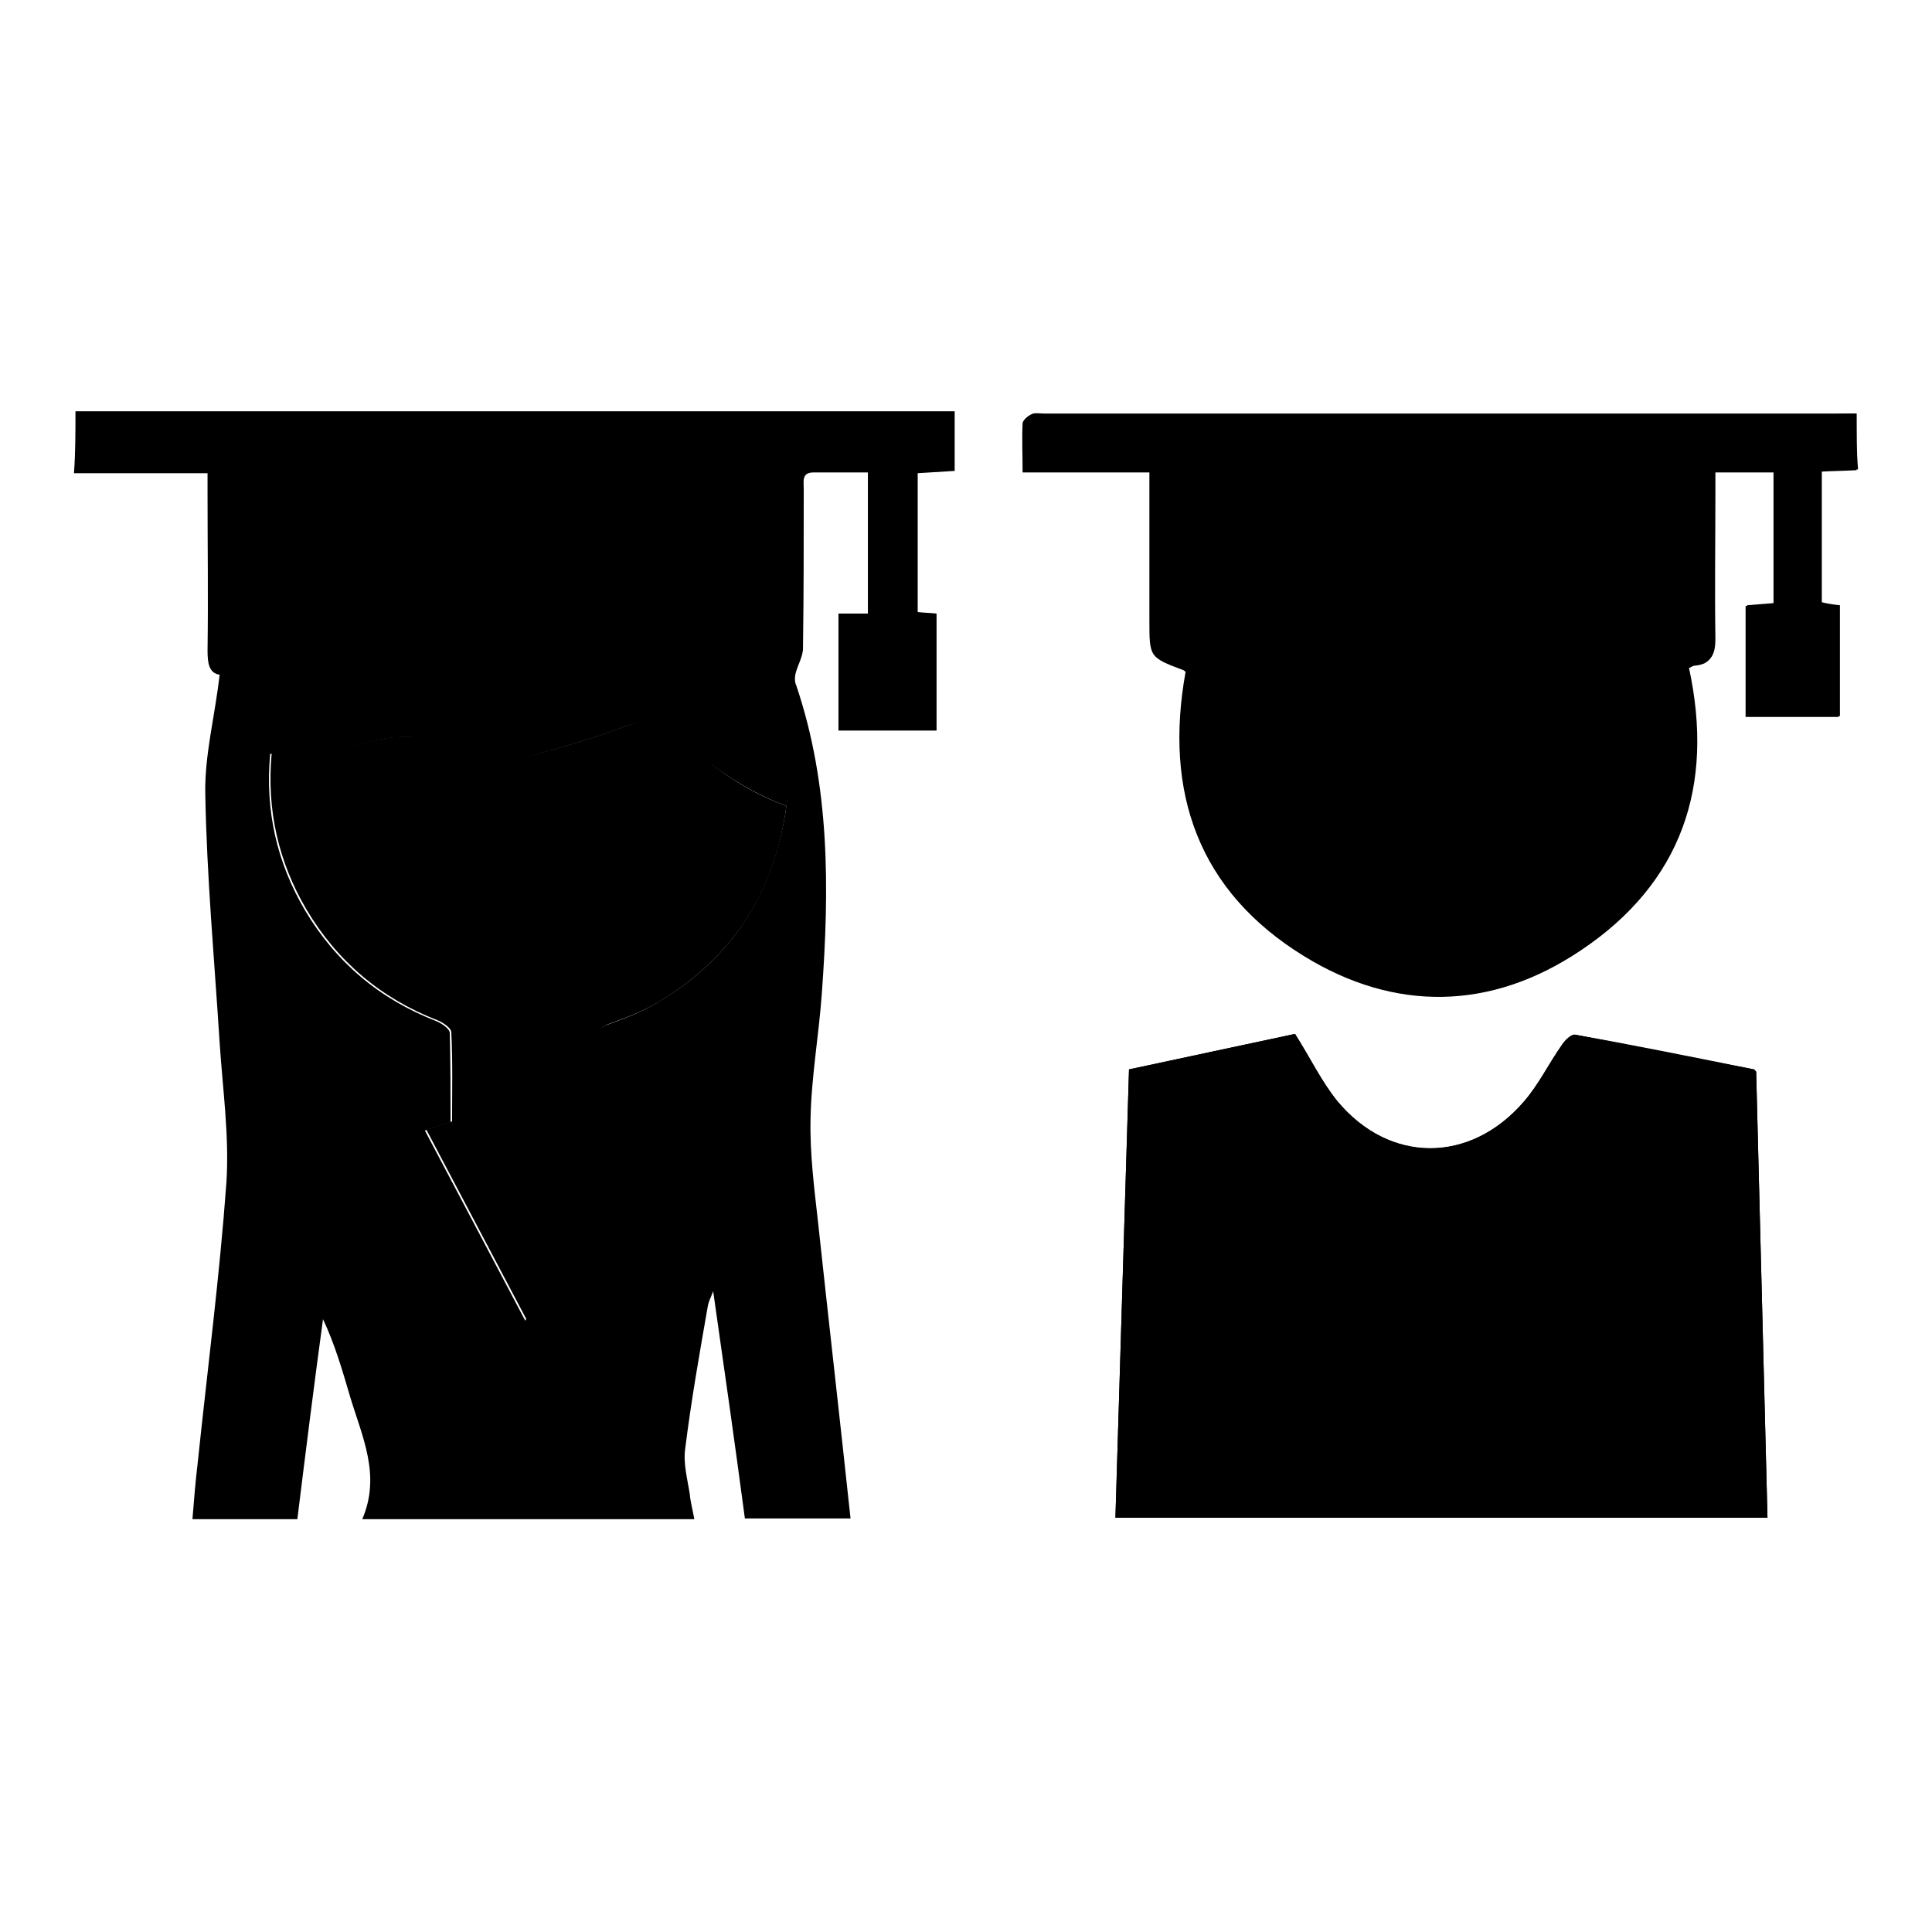 <?xml version="1.0" encoding="utf-8"?>
<!-- Svg Vector Icons : http://www.onlinewebfonts.com/icon -->
<!DOCTYPE svg PUBLIC "-//W3C//DTD SVG 1.1//EN" "http://www.w3.org/Graphics/SVG/1.1/DTD/svg11.dtd">
<svg version="1.1" xmlns="http://www.w3.org/2000/svg" xmlns:xlink="http://www.w3.org/1999/xlink" x="0px" y="0px" viewBox="0 0 256 256" enable-background="new 0 0 256 256" xml:space="preserve">
<g><g><path fill="#000000" d="M246,54.8c-1,0-1.9,0-2.7,0c-34.9,0-69.9,0-104.8,0c-0.6,0-1.2-0.1-1.6,0c-0.5,0.2-1.2,0.7-1.2,1.2c-0.1,2,0,4.1,0,6.5c5.7,0,11.2,0,16.8,0c0,6.7,0,13.2,0,19.6c0,4.9,0,4.9,4.5,6.6c0.1,0,0.2,0.2,0.3,0.2c-2.9,16,1.7,29.1,15.7,37.7c12,7.4,24.7,7.2,36.5-0.7c13.3-8.9,17.7-21.7,14.3-37.4c0.3-0.1,0.6-0.4,1-0.4c2.1-0.3,2.5-1.6,2.5-3.5c-0.1-6.5,0-13,0-19.6c0-0.8,0-1.6,0-2.5c2.8,0,5.3,0,7.9,0c0,5.9,0,11.6,0,17.4c-1.3,0.1-2.5,0.2-3.7,0.3c0,5,0,9.8,0,14.7c4.2,0,8.2,0,12.3,0c0-5,0-9.8,0-14.7c-0.9-0.1-1.6-0.2-2.4-0.4c0-5.8,0-11.5,0-17.4c1.7-0.1,3.2-0.2,4.8-0.2C246,59.7,246,57.5,246,54.8z"/><path fill="#000000" d="M171.6,137c-7.1,1.5-14.5,3.1-22,4.7c-0.6,20-1.2,39.7-1.8,59.4c29,0,57.5,0,86.4,0c-0.5-19.9-1-39.6-1.5-59.1c-0.2-0.2-0.3-0.3-0.3-0.3c-7.9-1.5-15.8-3.1-23.7-4.6c-0.5-0.1-1.3,0.7-1.7,1.3c-1.7,2.5-3.1,5.3-5.1,7.6c-7.1,8.2-17.8,8.2-24.7-0.1C175.1,143.3,173.7,140.3,171.6,137z"/><path fill="#000000" d="M10,54.5c38.8,0,77.5,0,116.5,0c0,2.7,0,5.2,0,7.9c-1.6,0.1-3.1,0.2-4.9,0.3c0,6.1,0,12.2,0,18.4c0.8,0.1,1.6,0.1,2.5,0.2c0,5.1,0,10.2,0,15.5c-4.3,0-8.5,0-13,0c0-5.1,0-10.2,0-15.5c1.2,0,2.5,0,3.9,0c0-6.3,0-12.4,0-18.7c-2.5,0-4.8,0-7.2,0c-1.6,0-1.3,1.2-1.3,2.1c0,7.1,0,14.1-0.1,21.2c0,1.1-0.7,2.2-1,3.4c-0.1,0.5-0.1,1.1,0.1,1.5c4.5,13.3,4.4,27,3.4,40.8c-0.4,5.6-1.4,11.1-1.5,16.7c-0.1,4.6,0.5,9.2,1,13.7c1.4,13,2.9,26.1,4.3,39.2c-4.7,0-9.3,0-14,0c-1.3-9.8-2.7-19.6-4.2-30.1c-0.4,1-0.6,1.4-0.7,1.9c-1.1,6.3-2.2,12.5-3,18.9c-0.3,2,0.3,4.1,0.6,6.1c0.1,1.1,0.4,2.1,0.6,3.3c-14.6,0-29.1,0-44,0c2.5-5.8,0-10.9-1.6-16.2c-1-3.4-2-6.9-3.6-10.3c-1.2,8.8-2.3,17.6-3.4,26.5c-4.6,0-9.1,0-13.9,0c0.2-2.5,0.4-5,0.7-7.5c1.3-12.4,2.9-24.7,3.8-37.1c0.4-6.2-0.5-12.4-0.9-18.6c-0.7-11-1.7-21.9-1.9-32.9c-0.1-5.2,1.3-10.4,1.9-15.8c-1.4-0.2-1.6-1.5-1.6-3.2c0.1-7,0-14,0-21c0-0.8,0-1.6,0-2.5c-6.1,0-11.9,0-17.7,0C10,60.1,10,57.3,10,54.5z M104.2,106.8c-5.6-2.1-10.2-5.4-14.3-9.1c-2.2-2-4-2.6-6.9-1.5c-4.1,1.6-8.5,2.8-12.7,4c-1.2,0.3-2.7,0.3-4,0c-5.7-1.5-11.1-3.6-17.3-1.9c-4.2,1.1-8.8,1.1-13.2,1.6c-0.7,7.5,0.9,14.4,4.6,20.7c4.1,6.9,9.9,11.8,17.4,14.7c0.7,0.3,1.8,1,1.8,1.6c0.1,3.9,0.1,7.9,0.1,11.8c-1.3,0.4-2.2,0.7-3.4,1.1c4.5,8.5,8.8,16.7,13.3,25.2c4.6-8.3,9.1-16.3,13.6-24.5c-0.7-0.4-1.3-0.8-1.9-1c-2-0.6-2.6-1.9-2.5-3.9c0.2-2.4,0.1-4.8,0-7.1c-0.1-1.5,0.4-2.3,1.9-2.8c2.2-0.8,4.5-1.7,6.5-2.9C97.1,126.9,102.6,118.2,104.2,106.8z"/><path fill="#000000" d="M246,54.8c0,2.7,0,5,0,7.5c-1.6,0.1-3.1,0.1-4.8,0.2c0,5.9,0,11.6,0,17.4c0.8,0.1,1.6,0.2,2.4,0.4c0,4.9,0,9.8,0,14.7c-4.1,0-8.2,0-12.3,0c0-4.9,0-9.7,0-14.7c1.2-0.1,2.4-0.2,3.7-0.3c0-5.8,0-11.5,0-17.4c-2.6,0-5.1,0-7.9,0c0,0.8,0,1.7,0,2.5c0,6.5-0.1,13,0,19.6c0,2-0.3,3.3-2.5,3.5c-0.4,0-0.7,0.3-1,0.4c3.4,15.7-1,28.6-14.3,37.4c-11.7,7.9-24.5,8.1-36.5,0.7c-14-8.6-18.6-21.7-15.7-37.7c-0.1,0-0.2-0.2-0.3-0.2c-4.5-1.7-4.5-1.7-4.5-6.6c0-6.5,0-12.9,0-19.6c-5.6,0-11.1,0-16.8,0c0-2.4-0.1-4.4,0-6.5c0-0.4,0.7-1,1.2-1.2c0.5-0.2,1.1,0,1.6,0c34.9,0,69.9,0,104.8,0C244.1,54.8,244.9,54.8,246,54.8z"/><path fill="#000000" d="M171.6,137c2,3.2,3.5,6.3,5.6,8.9c6.9,8.3,17.5,8.4,24.7,0.1c2-2.3,3.3-5.1,5.1-7.6c0.4-0.6,1.2-1.3,1.7-1.3c7.9,1.4,15.8,3,23.7,4.6c0.1,0,0.1,0.1,0.3,0.3c0.5,19.5,1,39.2,1.5,59.1c-28.8,0-57.4,0-86.4,0c0.6-19.7,1.2-39.5,1.8-59.4C157.2,140.1,164.5,138.5,171.6,137z"/><path fill="#000000" d="M104.2,106.8c-1.5,11.4-7.1,20-16.8,25.9c-2,1.2-4.3,2.1-6.5,2.9c-1.5,0.5-2,1.3-1.9,2.8c0.1,2.4,0.2,4.8,0,7.1c-0.2,2.1,0.4,3.4,2.5,3.9c0.6,0.2,1.2,0.6,1.9,1c-4.5,8.1-9,16.2-13.6,24.5c-4.5-8.5-8.8-16.7-13.3-25.2c1.1-0.4,2.1-0.7,3.4-1.1c0-3.9,0.1-7.8-0.1-11.8c0-0.6-1.1-1.3-1.8-1.6c-7.5-2.9-13.3-7.8-17.4-14.7c-3.7-6.3-5.3-13.2-4.6-20.7c4.4-0.5,9-0.5,13.2-1.6c6.2-1.6,11.6,0.4,17.3,1.9c1.2,0.3,2.7,0.3,4,0c4.3-1.2,8.6-2.4,12.7-4c2.8-1.1,4.7-0.5,6.9,1.5C94,101.4,98.5,104.7,104.2,106.8z"/></g></g>
</svg>
